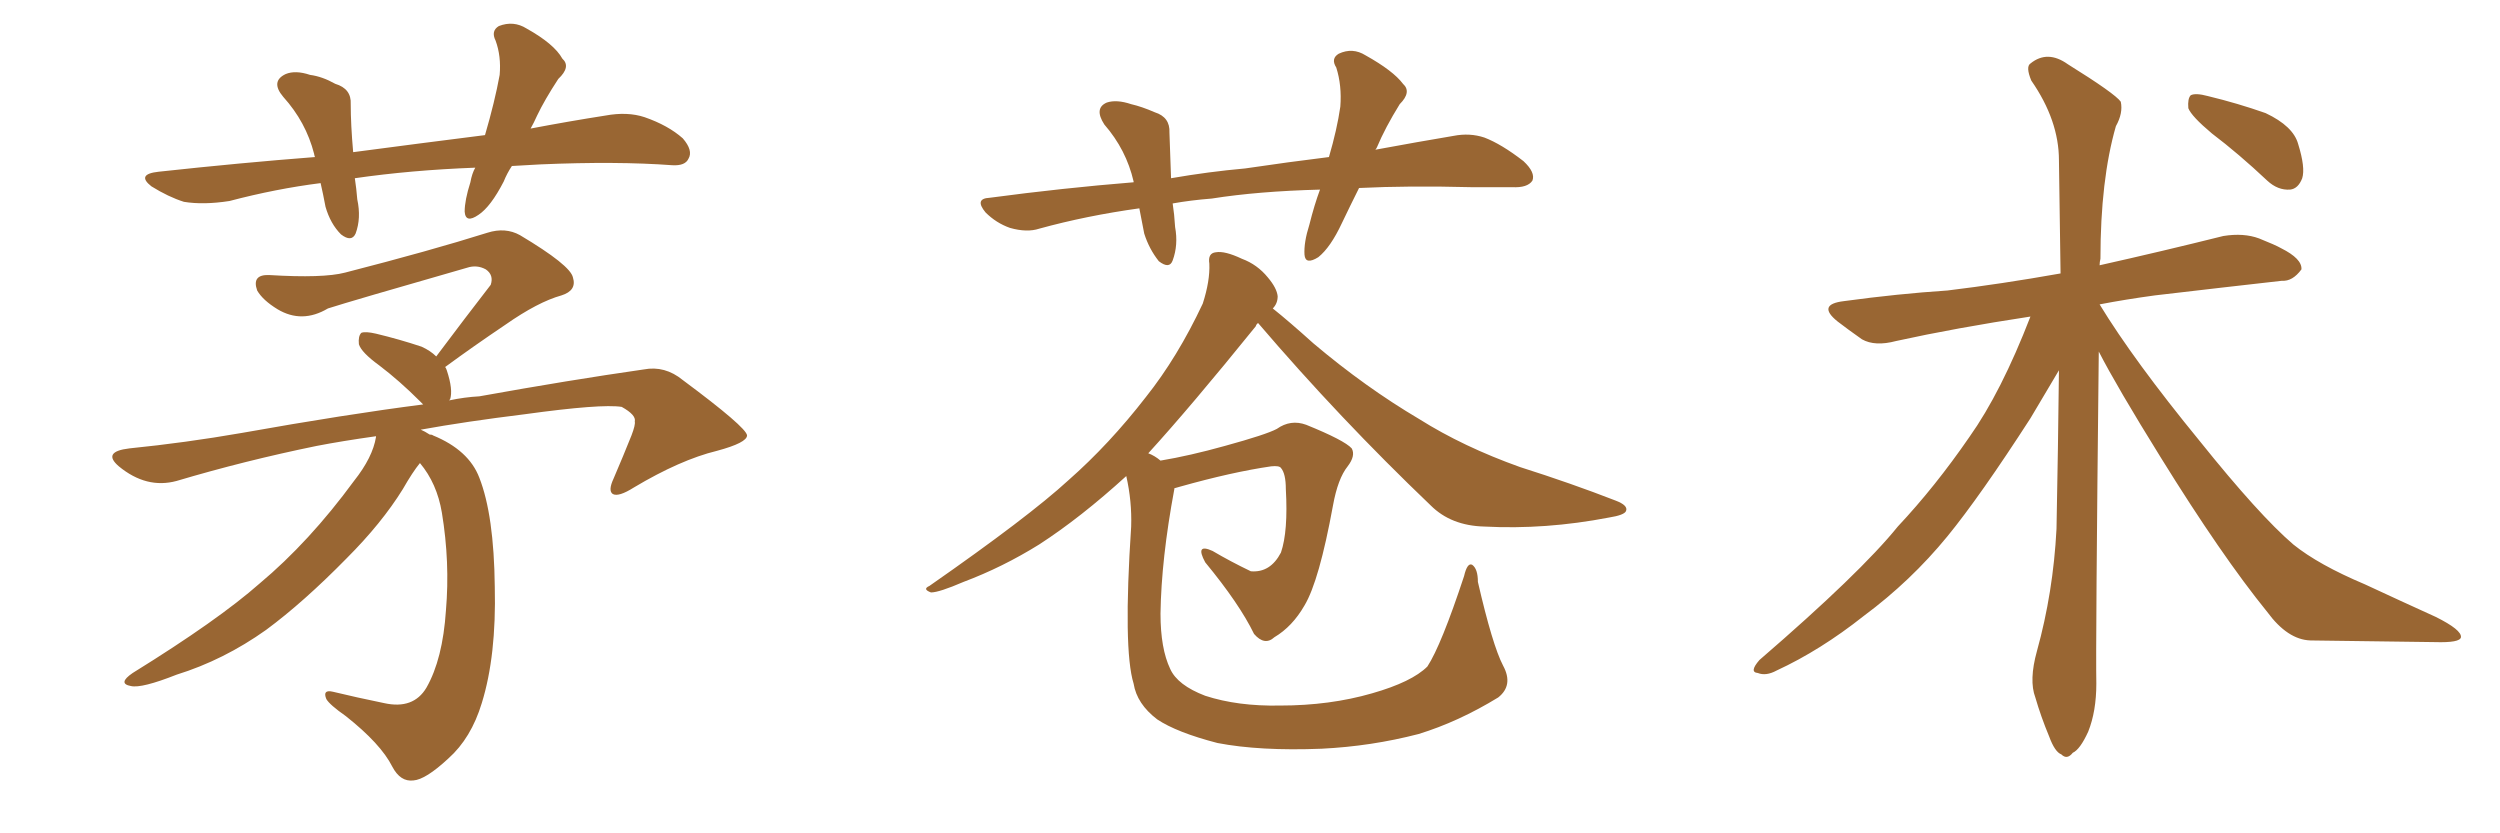 <svg xmlns="http://www.w3.org/2000/svg" xmlns:xlink="http://www.w3.org/1999/xlink" width="450" height="150"><path fill="#996633" padding="10" d="M92.14 29.88L92.14 29.88Q91.26 31.20 90.67 32.67L90.67 32.67Q88.33 37.21 86.13 38.67L86.13 38.67Q83.79 40.28 83.64 38.09L83.64 38.09Q83.64 36.04 84.67 32.81L84.67 32.81Q84.96 31.20 85.55 30.18L85.55 30.18Q73.97 30.62 63.87 32.08L63.87 32.08Q64.16 33.98 64.31 35.89L64.31 35.89Q65.04 39.26 64.01 42.04L64.01 42.04Q63.28 43.65 61.38 42.19L61.38 42.19Q59.47 40.28 58.59 37.21L58.59 37.21Q58.15 34.86 57.71 32.96L57.71 32.96Q49.66 33.98 41.31 36.18L41.31 36.18Q36.62 36.91 33.11 36.33L33.11 36.33Q30.32 35.45 27.25 33.54L27.25 33.54Q24.46 31.35 28.56 30.91L28.56 30.91Q43.36 29.30 56.69 28.27L56.69 28.27Q56.54 27.83 56.54 27.69L56.54 27.69Q55.08 21.97 50.98 17.43L50.98 17.43Q48.63 14.65 51.42 13.33L51.42 13.33Q53.17 12.60 55.81 13.48L55.81 13.48Q58.01 13.77 60.35 15.09L60.35 15.09Q63.28 15.97 63.13 18.75L63.13 18.75Q63.13 22.41 63.57 27.39L63.57 27.39Q75.73 25.78 87.30 24.32L87.30 24.32Q89.06 18.31 89.94 13.48L89.94 13.48Q90.23 10.11 89.21 7.32L89.21 7.32Q88.33 5.57 89.79 4.69L89.79 4.69Q92.43 3.66 94.78 5.13L94.78 5.13Q99.76 7.91 101.22 10.55L101.22 10.55Q102.83 12.01 100.49 14.21L100.49 14.21Q98.00 18.02 96.68 20.80L96.68 20.80Q96.09 22.12 95.51 23.14L95.51 23.14Q102.39 21.83 108.98 20.80L108.98 20.80Q112.94 20.07 116.02 21.09L116.02 21.09Q120.26 22.56 122.90 24.90L122.90 24.90Q124.80 27.10 123.93 28.56L123.93 28.56Q123.34 29.88 121.00 29.74L121.00 29.74Q111.04 29.00 97.27 29.59L97.27 29.59Q94.48 29.74 92.14 29.88ZM77.34 78.22L77.34 78.22L77.34 78.22Q77.78 78.22 77.93 78.37L77.93 78.37Q84.38 81.01 86.28 85.99L86.28 85.99Q88.92 92.72 89.06 105.62L89.06 105.62Q89.36 118.07 86.72 126.56L86.72 126.56Q84.81 132.86 80.71 136.52L80.71 136.52Q76.61 140.33 74.41 140.48L74.41 140.48Q72.07 140.77 70.61 137.99L70.61 137.99Q68.55 133.89 62.26 128.91L62.26 128.91Q59.33 126.86 58.74 125.83L58.74 125.83Q58.01 124.07 59.91 124.51L59.91 124.51Q64.16 125.54 69.14 126.56L69.14 126.56Q74.41 127.73 76.76 123.78L76.76 123.78Q79.69 118.65 80.27 109.86L80.27 109.86Q81.01 101.22 79.54 92.29L79.54 92.29Q78.66 87.01 75.59 83.35L75.59 83.35Q74.27 84.96 72.51 88.04L72.51 88.04Q68.70 94.19 62.40 100.49L62.40 100.49Q54.64 108.40 47.90 113.38L47.90 113.38Q40.28 118.80 31.79 121.44L31.79 121.44Q25.49 123.93 23.58 123.49L23.58 123.49Q21.09 123.05 23.88 121.14L23.88 121.14Q39.26 111.62 46.73 105.03L46.73 105.03Q55.66 97.56 63.72 86.57L63.72 86.57Q67.09 82.32 67.68 78.66L67.68 78.66Q67.68 78.52 67.68 78.52L67.68 78.52Q61.52 79.39 56.98 80.27L56.98 80.27Q44.09 82.91 31.79 86.57L31.79 86.57Q26.37 88.04 21.39 83.94L21.39 83.94Q18.31 81.30 23.29 80.71L23.29 80.71Q33.40 79.69 43.51 77.93L43.51 77.93Q62.40 74.56 76.17 72.80L76.17 72.80Q75.73 72.36 75.59 72.22L75.59 72.22Q71.92 68.55 68.26 65.77L68.26 65.77Q65.04 63.43 64.60 61.96L64.60 61.96Q64.45 60.50 65.04 59.91L65.04 59.91Q65.77 59.62 67.68 60.06L67.68 60.06Q71.92 61.08 75.88 62.40L75.88 62.40Q77.49 63.13 78.52 64.16L78.52 64.16Q83.79 57.13 88.33 51.27L88.33 51.27Q88.92 49.51 87.45 48.49L87.45 48.49Q85.84 47.61 84.08 48.19L84.08 48.19Q63.13 54.20 59.03 55.52L59.03 55.52Q54.35 58.30 49.95 55.66L49.95 55.66Q47.31 54.05 46.29 52.29L46.29 52.29Q45.26 49.37 48.49 49.51L48.49 49.51Q58.15 50.10 62.11 49.07L62.11 49.07Q77.49 45.12 87.74 41.89L87.74 41.89Q90.97 40.87 93.60 42.33L93.60 42.33Q102.69 47.75 103.13 49.95L103.13 49.95Q103.86 52.29 101.07 53.17L101.07 53.17Q96.83 54.35 90.97 58.45L90.97 58.45Q85.11 62.40 80.13 66.06L80.13 66.06Q80.27 66.21 80.42 66.65L80.42 66.65Q81.59 70.17 81.01 71.92L81.01 71.92Q80.86 71.92 80.86 72.07L80.86 72.07Q83.64 71.48 86.28 71.34L86.28 71.34Q102.54 68.41 115.87 66.50L115.87 66.50Q119.68 65.77 122.90 68.41L122.90 68.41Q134.33 76.90 134.47 78.37L134.47 78.37Q134.47 79.69 129.05 81.15L129.05 81.15Q122.46 82.76 114.11 87.74L114.11 87.74Q111.33 89.50 110.30 88.92L110.30 88.92Q109.42 88.33 110.45 86.13L110.45 86.13Q112.21 82.03 113.67 78.37L113.67 78.37Q114.40 76.46 114.26 75.88L114.26 75.88Q114.55 74.71 111.91 73.24L111.91 73.24Q108.25 72.66 94.48 74.56L94.48 74.56Q83.79 75.88 75.73 77.34L75.73 77.34Q76.46 77.64 77.34 78.22ZM244.63 33.84L244.63 33.84Q243.02 37.06 241.55 40.14L241.55 40.14Q239.50 44.53 237.30 46.29L237.30 46.29Q234.96 47.75 234.81 45.85L234.81 45.85Q234.67 43.65 235.69 40.43L235.69 40.43Q236.57 36.91 237.60 34.13L237.60 34.13Q226.46 34.42 218.12 35.74L218.12 35.74Q214.31 36.04 211.08 36.62L211.08 36.62Q211.38 38.53 211.52 40.87L211.52 40.87Q212.11 44.09 211.08 46.88L211.08 46.88Q210.50 48.49 208.59 47.02L208.59 47.02Q206.84 44.82 205.96 42.04L205.96 42.04Q205.52 39.70 205.08 37.50L205.08 37.50Q195.56 38.82 187.06 41.16L187.06 41.16Q184.86 41.89 181.79 41.02L181.79 41.02Q179.30 40.14 177.39 38.23L177.39 38.23Q175.34 35.74 178.13 35.60L178.13 35.60Q191.31 33.84 204.05 32.81L204.05 32.81Q204.05 32.67 204.05 32.67L204.05 32.67Q202.73 26.95 198.78 22.41L198.78 22.41Q196.88 19.48 199.22 18.46L199.22 18.46Q200.98 17.87 203.61 18.75L203.61 18.75Q205.52 19.19 207.86 20.21L207.86 20.21Q210.64 21.09 210.50 23.88L210.50 23.88Q210.64 27.54 210.79 32.08L210.79 32.08Q217.53 30.91 224.12 30.32L224.12 30.32Q232.03 29.15 239.21 28.27L239.21 28.27Q240.67 23.29 241.26 19.19L241.26 19.19Q241.55 15.38 240.53 12.16L240.53 12.16Q239.50 10.55 240.97 9.67L240.97 9.67Q243.46 8.50 245.80 9.96L245.80 9.96Q250.78 12.74 252.54 15.09L252.54 15.09Q254.15 16.55 251.95 18.75L251.95 18.75Q249.32 23.00 247.85 26.51L247.85 26.51Q247.71 26.81 247.56 26.95L247.56 26.95Q255.47 25.49 261.62 24.46L261.62 24.46Q264.55 23.88 267.19 24.76L267.19 24.76Q270.26 25.93 274.22 29.00L274.22 29.00Q276.42 31.05 275.83 32.52L275.83 32.52Q274.95 33.84 272.17 33.69L272.17 33.69Q268.65 33.69 264.70 33.69L264.70 33.69Q253.56 33.40 244.63 33.84ZM270.56 119.82L270.56 119.82L270.56 119.82Q272.46 123.34 269.68 125.54L269.68 125.54Q262.50 129.93 255.32 132.13L255.32 132.13Q246.83 134.33 237.89 134.77L237.89 134.77Q226.76 135.21 219.14 133.74L219.14 133.74Q211.82 131.84 208.30 129.49L208.30 129.49Q204.64 126.71 204.05 123.05L204.05 123.05Q202.15 116.89 203.61 94.78L203.61 94.78Q203.76 90.23 202.73 85.69L202.73 85.69Q194.53 93.16 187.06 98.00L187.06 98.00Q180.47 102.10 173.44 104.74L173.44 104.74Q169.04 106.64 167.58 106.64L167.58 106.64Q165.97 106.05 167.29 105.47L167.29 105.47Q185.16 93.02 192.33 86.43L192.33 86.43Q199.66 79.98 206.25 71.48L206.25 71.48Q211.96 64.31 216.50 54.64L216.50 54.64Q217.82 50.54 217.68 47.46L217.68 47.46Q217.38 45.56 218.85 45.41L218.85 45.41Q220.46 45.12 223.54 46.58L223.54 46.58Q226.32 47.61 228.22 49.95L228.22 49.95Q229.83 51.86 229.98 53.32L229.98 53.32Q229.98 54.64 229.10 55.52L229.10 55.52Q232.03 57.86 236.43 61.82L236.43 61.82Q245.80 69.73 255.47 75.44L255.47 75.44Q263.38 80.42 273.63 84.08L273.63 84.08Q282.86 87.01 290.77 90.09L290.77 90.09Q293.12 90.97 292.68 91.99L292.68 91.99Q292.38 92.72 289.60 93.16L289.60 93.16Q278.17 95.36 267.19 94.78L267.19 94.78Q261.18 94.63 257.52 90.97L257.52 90.97Q241.11 75.29 226.46 58.15L226.46 58.15Q226.17 58.30 226.03 58.74L226.03 58.74Q214.31 73.24 206.69 81.59L206.69 81.59Q207.86 82.03 208.89 82.91L208.89 82.91Q214.16 82.03 220.46 80.27L220.46 80.27Q227.93 78.22 229.83 77.20L229.83 77.20Q232.32 75.44 235.11 76.46L235.11 76.46Q241.99 79.25 243.31 80.71L243.31 80.71Q244.04 82.03 242.58 83.94L242.58 83.94Q240.82 86.13 239.94 90.97L239.94 90.97Q237.45 104.59 234.81 108.98L234.81 108.98Q232.62 112.79 229.39 114.70L229.39 114.70Q227.64 116.31 225.73 114.11L225.73 114.11Q223.10 108.69 216.94 101.22L216.94 101.22Q215.04 97.71 218.26 99.17L218.26 99.17Q221.48 101.07 225.15 102.83L225.15 102.83Q228.66 103.13 230.57 99.46L230.57 99.46Q231.88 95.65 231.45 88.04L231.45 88.04Q231.45 85.25 230.57 84.23L230.57 84.23Q230.27 83.79 228.81 83.94L228.81 83.94Q221.78 84.96 212.40 87.60L212.40 87.60Q211.82 87.74 211.38 87.89L211.38 87.89Q211.38 87.89 211.38 88.04L211.38 88.04Q209.03 100.63 208.89 110.45L208.89 110.45Q208.89 116.75 210.64 120.41L210.64 120.41Q211.96 123.34 216.94 125.24L216.94 125.24Q222.80 127.15 230.42 127.00L230.42 127.00Q239.36 127.00 246.97 124.80L246.97 124.80Q254.15 122.75 256.93 119.97L256.93 119.97Q259.42 116.16 263.53 103.71L263.53 103.71Q264.11 101.22 264.99 101.66L264.99 101.66Q266.02 102.39 266.02 104.74L266.02 104.74Q268.65 116.16 270.56 119.82ZM398.14 24.02L398.14 24.02Q394.48 20.95 393.90 19.48L393.90 19.48Q393.75 17.72 394.34 17.14L394.34 17.14Q395.21 16.70 397.41 17.29L397.41 17.29Q402.83 18.60 407.81 20.36L407.81 20.36Q412.79 22.71 413.67 25.93L413.67 25.93Q414.99 30.18 414.40 32.08L414.40 32.08Q413.67 33.98 412.21 34.13L412.21 34.13Q410.01 34.28 408.11 32.52L408.11 32.52Q402.98 27.69 398.14 24.02ZM377.78 63.28L377.78 63.28L377.78 63.28Q377.20 116.46 377.34 123.05L377.34 123.05Q377.34 128.03 375.88 131.69L375.88 131.69Q374.41 134.91 373.10 135.50L373.10 135.50Q372.07 136.82 371.04 135.79L371.04 135.79Q369.87 135.35 368.85 132.57L368.85 132.57Q367.38 129.05 366.36 125.54L366.36 125.54Q365.19 122.46 366.65 117.19L366.65 117.19Q369.58 106.64 370.17 95.21L370.17 95.21Q370.46 80.42 370.61 66.65L370.61 66.65Q368.99 69.43 365.48 75.29L365.48 75.29Q356.40 89.36 350.54 96.53L350.54 96.53Q343.95 104.59 335.45 110.89L335.45 110.89Q327.69 117.04 319.78 120.70L319.78 120.70Q317.87 121.73 316.41 121.14L316.41 121.14Q314.79 121.00 316.70 118.80L316.70 118.80Q334.86 103.13 341.60 94.78L341.60 94.78Q348.34 87.60 354.49 78.66L354.49 78.66Q360.21 70.61 365.48 56.98L365.48 56.98Q352.00 59.03 341.31 61.38L341.31 61.38Q337.50 62.40 335.16 61.08L335.16 61.08Q332.67 59.33 330.76 57.86L330.76 57.86Q326.95 54.79 331.93 54.20L331.93 54.20Q341.60 52.88 350.54 52.29L350.54 52.29Q360.21 51.12 370.90 49.22L370.90 49.22Q370.75 38.23 370.61 28.86L370.61 28.86Q370.61 21.68 365.63 14.50L365.63 14.50Q364.60 12.01 365.48 11.43L365.48 11.43Q368.55 8.94 372.22 11.57L372.22 11.57Q380.71 16.85 381.74 18.31L381.74 18.31Q382.18 20.36 380.86 22.71L380.86 22.71Q378.08 32.37 378.08 46.58L378.08 46.58Q377.93 47.17 377.93 47.75L377.93 47.75Q389.06 45.26 400.20 42.48L400.20 42.48Q403.86 41.89 406.64 42.92L406.64 42.92Q409.57 44.09 410.60 44.68L410.60 44.68Q414.40 46.58 414.26 48.49L414.26 48.49Q412.65 50.68 410.74 50.54L410.74 50.54Q400.34 51.71 387.89 53.17L387.89 53.17Q382.47 53.91 377.93 54.79L377.93 54.79Q384.08 64.89 395.95 79.39L395.95 79.39Q406.64 92.72 412.79 98.00L412.79 98.00Q417.33 101.66 425.68 105.18L425.68 105.18Q432.28 108.25 438.43 111.04L438.43 111.04Q443.12 113.38 442.97 114.70L442.97 114.70Q442.82 115.72 438.28 115.58L438.28 115.58Q427.88 115.43 415.87 115.28L415.87 115.28Q411.77 115.14 408.11 110.16L408.11 110.16Q399.90 100.05 388.92 82.32L388.92 82.32Q381.01 69.58 377.78 63.28Z"/></svg>